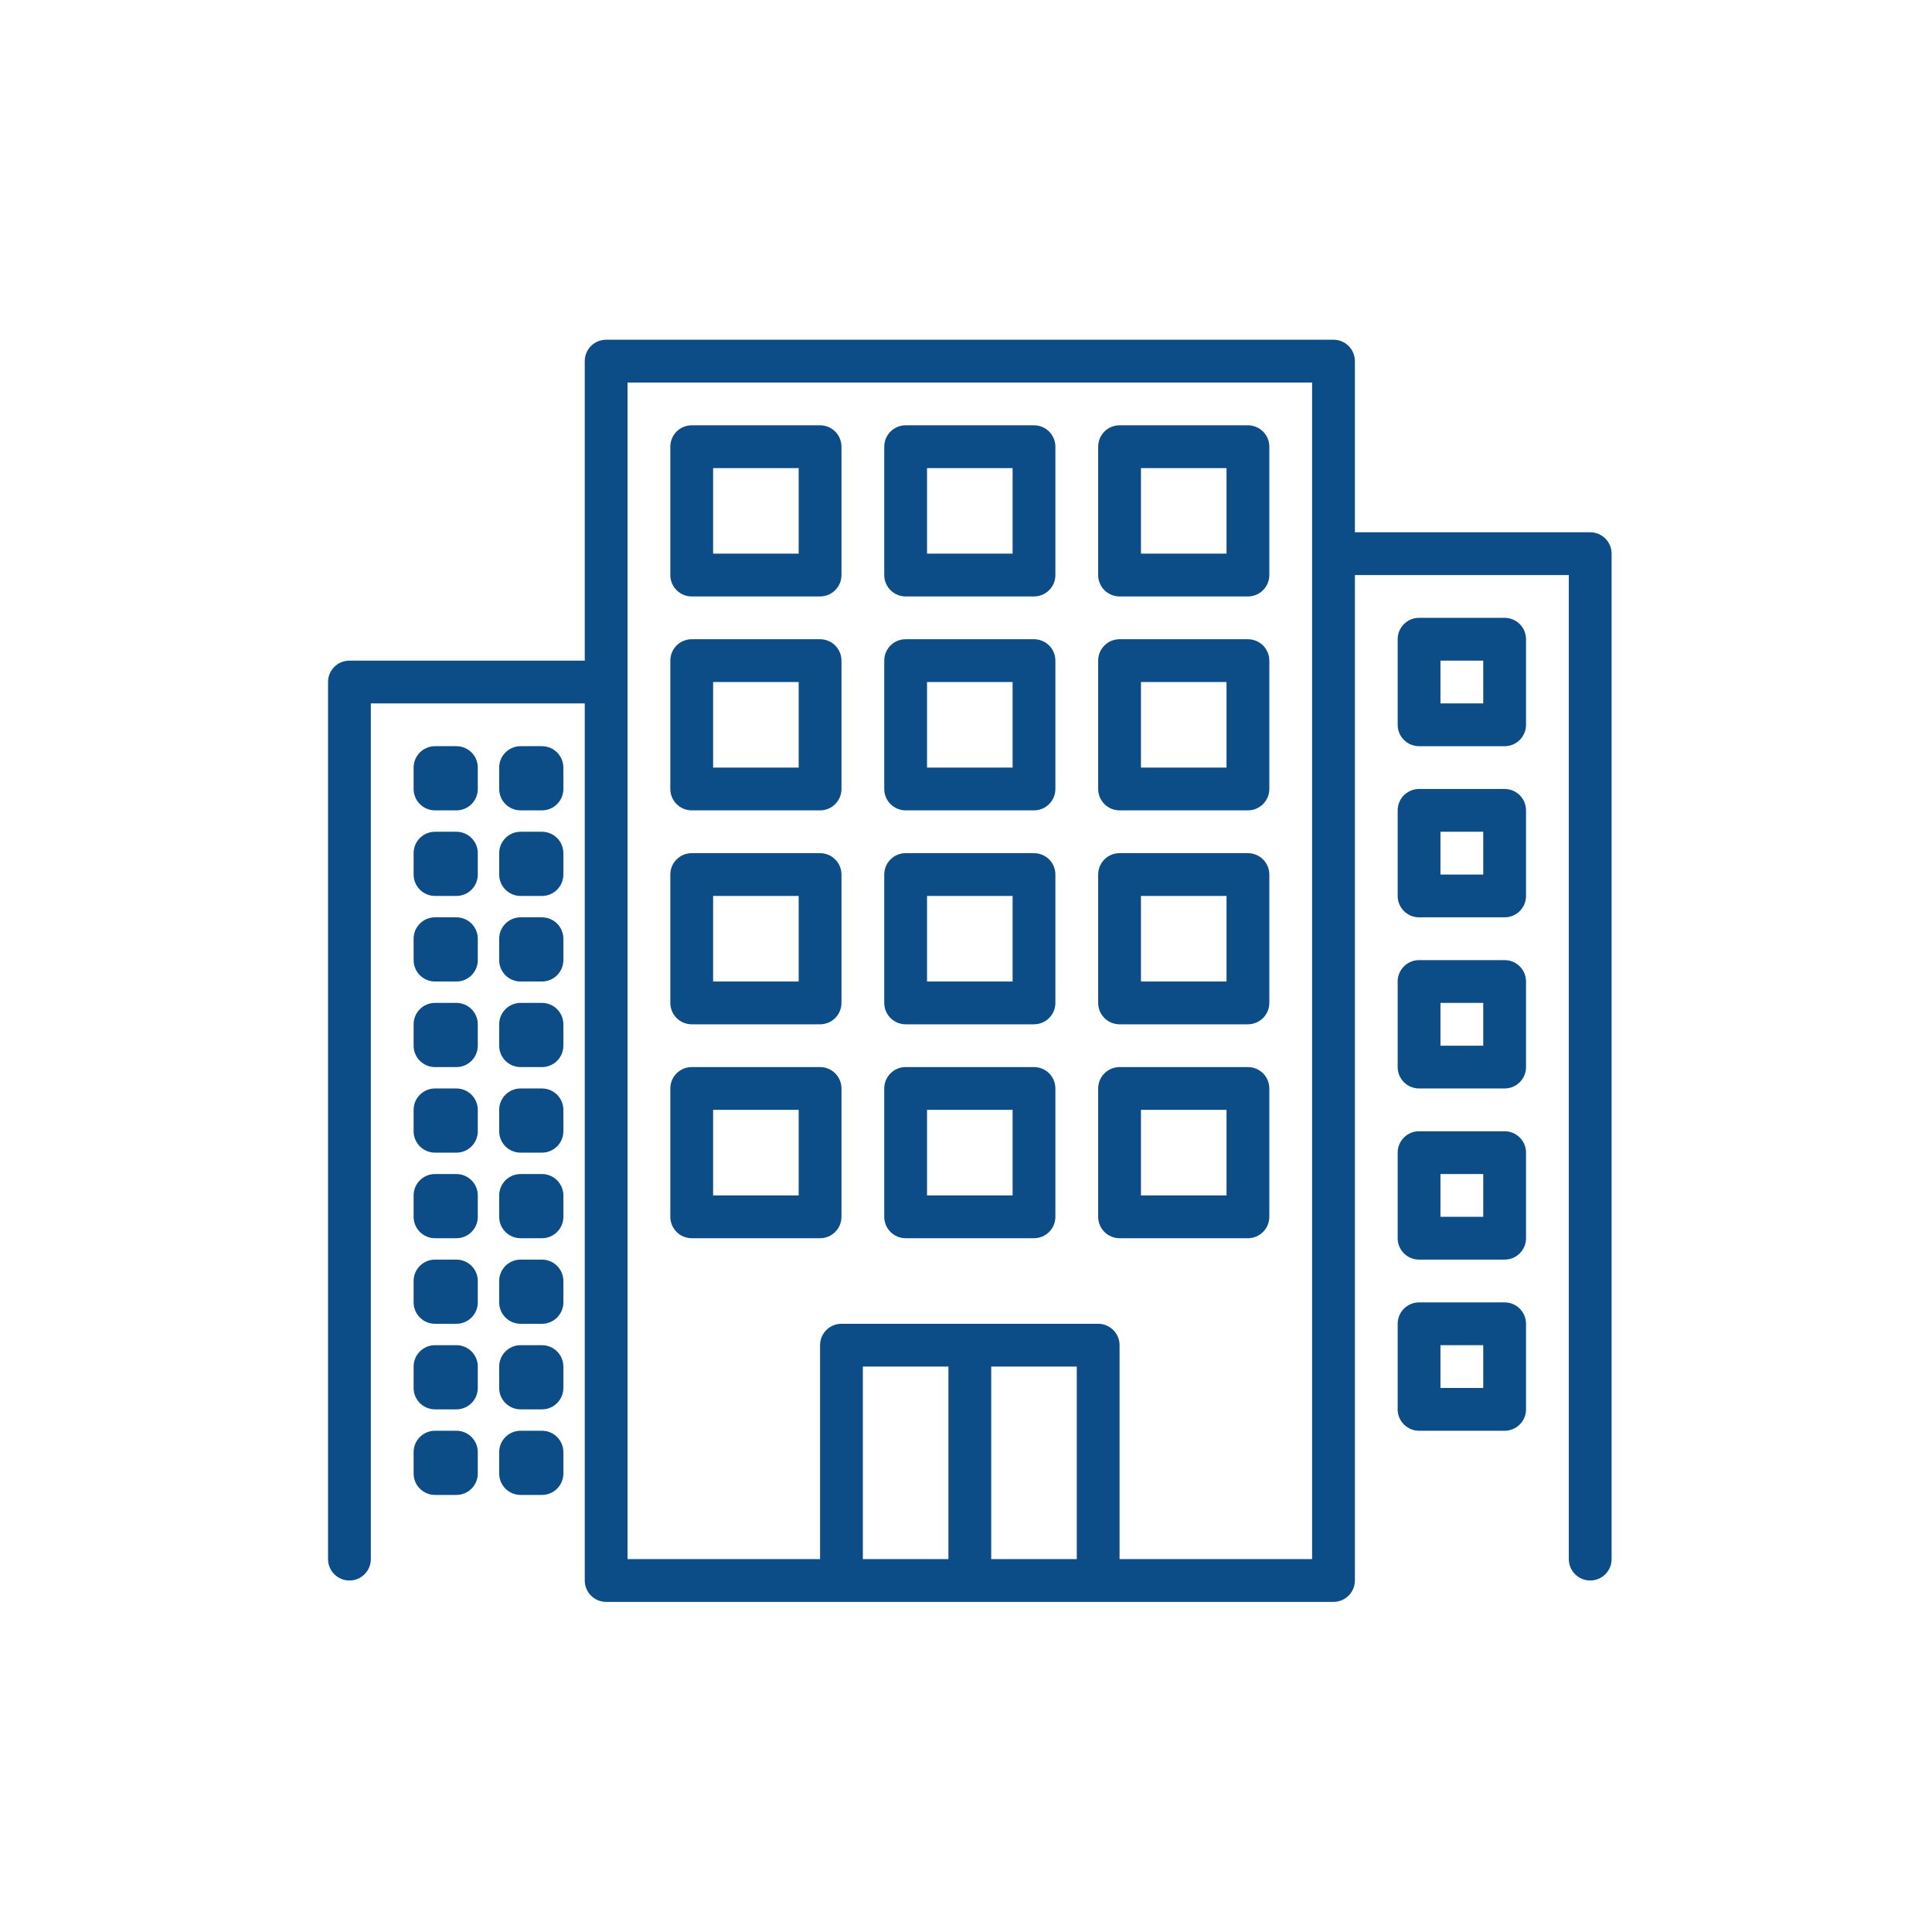 <?xml version="1.0" encoding="UTF-8"?>
<!DOCTYPE svg PUBLIC "-//W3C//DTD SVG 1.1//EN" "http://www.w3.org/Graphics/SVG/1.1/DTD/svg11.dtd">
<!-- Creator: CorelDRAW 2021 (64-Bit) -->
<svg xmlns="http://www.w3.org/2000/svg" xml:space="preserve" width="650mm" height="650mm" version="1.1" style="shape-rendering:geometricPrecision; text-rendering:geometricPrecision; image-rendering:optimizeQuality; fill-rule:evenodd; clip-rule:evenodd"
viewBox="0 0 65000 65000"
 xmlns:xlink="http://www.w3.org/1999/xlink"
 xmlns:xodm="http://www.corel.com/coreldraw/odm/2003">
 <defs>
  <style type="text/css">
   <![CDATA[
    .fil0 {fill:#0C4C87;fill-rule:nonzero}
   ]]>
  </style>
 </defs>
 <g id="Комплексное_x0020_обслуживание">
  <g id="_2842011859328">
   <g>
    <g>
     <g>
      <path class="fil0" d="M53500.61 17907.45l-7917.02 0 0 -5757.84c0,-397.48 -322.25,-719.73 -719.73,-719.73l-24470.72 0.03c-397.48,0 -719.73,322.25 -719.73,719.73l0 10076.19 -7917.01 -0.03c-397.49,0 -719.74,322.25 -719.74,719.73l0 29508.83c0,397.48 322.25,719.73 719.74,719.73 397.48,0 719.73,-322.25 719.73,-719.73l0 -28789.09 7197.28 0 0 29508.82c0,397.48 322.25,719.73 719.73,719.73l24470.72 -0.03c397.48,0 719.73,-322.25 719.73,-719.73l0 -33827.17 7197.29 0 0 33107.47c0,397.48 322.25,719.73 719.73,719.73 397.48,0 719.73,-322.25 719.73,-719.73l-0.03 -33827.2c0,-397.45 -322.25,-719.71 -719.7,-719.71zm-21591.84 34546.91l-2878.91 0 0 -6477.55 2878.91 0 0 6477.55zm4318.37 0l-2878.9 0 0 -6477.55 2878.9 0 0 6477.55zm7916.99 0l-6477.55 0 0 -7197.28c0,-397.49 -322.25,-719.74 -719.73,-719.74l-8636.72 0c-397.49,0 -719.74,322.25 -719.74,719.74l0 7197.28 -6477.51 0 0 -39585.02 23031.25 0 0 39585.02z" data-original="#000000" data-old_color="#000000"/>
     </g>
    </g>
    <g>
     <g>
      <path class="fil0" d="M27590.43 14308.81l-4318.38 0c-397.48,0 -719.73,322.26 -719.73,719.74l0 4318.37c0,397.49 322.25,719.74 719.73,719.74l4318.38 -0.03c397.48,0 719.73,-322.26 719.73,-719.74l-0.03 -4318.37c0,-397.45 -322.25,-719.71 -719.7,-719.71zm-719.74 4318.35l-2878.91 0 0 -2878.91 2878.91 0 0 2878.91z" data-original="#000000" data-old_color="#000000"/>
     </g>
    </g>
    <g>
     <g>
      <path class="fil0" d="M34787.67 14308.81l-4318.34 0c-397.48,0 -719.73,322.26 -719.73,719.74l0 4318.37c0,397.49 322.25,719.74 719.73,719.74l4318.34 -0.03c397.49,0 719.74,-322.26 719.74,-719.74l0 -4318.37c0,-397.45 -322.25,-719.71 -719.74,-719.71zm-719.7 4318.35l-2878.94 0 0 -2878.91 2878.94 0 0 2878.91z" data-original="#000000" data-old_color="#000000"/>
     </g>
    </g>
    <g>
     <g>
      <path class="fil0" d="M41984.95 14308.81l-4318.37 0c-397.48,0 -719.73,322.26 -719.73,719.74l0 4318.37c0,397.49 322.25,719.74 719.73,719.74l4318.37 -0.03c397.49,0 719.74,-322.26 719.74,-719.74l0 -4318.37c0,-397.45 -322.25,-719.71 -719.74,-719.71zm-719.73 4318.35l-2878.91 0 0 -2878.91 2878.91 0 0 2878.91z" data-original="#000000" data-old_color="#000000"/>
     </g>
    </g>
    <g>
     <g>
      <path class="fil0" d="M27590.43 21506.06l-4318.38 0c-397.48,0 -719.73,322.25 -719.73,719.74l0 4318.37c0,397.48 322.25,719.74 719.73,719.74l4318.38 0c397.48,0 719.73,-322.26 719.73,-719.74l0 -4318.37c-0.03,-397.45 -322.28,-719.74 -719.73,-719.74zm-719.74 4318.38l-2878.91 0 0 -2878.91 2878.91 0 0 2878.91z" data-original="#000000" data-old_color="#000000"/>
     </g>
    </g>
    <g>
     <g>
      <path class="fil0" d="M34787.67 21506.06l-4318.34 0c-397.48,0 -719.73,322.25 -719.73,719.74l0 4318.37c0,397.48 322.25,719.74 719.73,719.74l4318.34 0c397.49,0 719.74,-322.26 719.74,-719.74l0 -4318.37c0,-397.45 -322.25,-719.74 -719.74,-719.74zm-719.7 4318.38l-2878.94 0 0 -2878.91 2878.94 0 0 2878.91z" data-original="#000000" data-old_color="#000000"/>
     </g>
    </g>
    <g>
     <g>
      <path class="fil0" d="M41984.95 21506.06l-4318.37 0c-397.48,0 -719.73,322.25 -719.73,719.74l0 4318.37c0,397.48 322.25,719.74 719.73,719.74l4318.37 0c397.49,0 719.74,-322.26 719.74,-719.74l0 -4318.37c0,-397.45 -322.25,-719.74 -719.74,-719.74zm-719.73 4318.38l-2878.91 0 0 -2878.91 2878.91 0 0 2878.91z" data-original="#000000" data-old_color="#000000"/>
     </g>
    </g>
    <g>
     <g>
      <path class="fil0" d="M27590.43 28703.34l-4318.38 0c-397.48,0 -719.73,322.25 -719.73,719.74l0 4318.37c0,397.48 322.25,719.74 719.73,719.74l4318.38 -0.04c397.48,0 719.73,-322.25 719.73,-719.73l0 -4318.37c-0.03,-397.46 -322.28,-719.71 -719.73,-719.71zm-719.74 4318.38l-2878.91 0 0 -2878.91 2878.91 0 0 2878.91z" data-original="#000000" data-old_color="#000000"/>
     </g>
    </g>
    <g>
     <g>
      <path class="fil0" d="M34787.67 28703.34l-4318.34 0c-397.48,0 -719.73,322.25 -719.73,719.74l0 4318.37c0,397.48 322.25,719.74 719.73,719.74l4318.34 -0.04c397.49,0 719.74,-322.25 719.74,-719.73l0 -4318.37c0,-397.46 -322.25,-719.71 -719.74,-719.71zm-719.7 4318.38l-2878.94 0 0 -2878.91 2878.94 0 0 2878.91z" data-original="#000000" data-old_color="#000000"/>
     </g>
    </g>
    <g>
     <g>
      <path class="fil0" d="M41984.95 28703.34l-4318.37 0c-397.48,0 -719.73,322.25 -719.73,719.74l0 4318.37c0,397.48 322.25,719.74 719.73,719.74l4318.37 -0.04c397.49,0 719.74,-322.25 719.74,-719.73l0 -4318.37c0,-397.46 -322.25,-719.71 -719.74,-719.71zm-719.73 4318.38l-2878.91 0 0 -2878.91 2878.91 0 0 2878.91z" data-original="#000000" data-old_color="#000000"/>
     </g>
    </g>
    <g>
     <g>
      <path class="fil0" d="M27590.43 35900.62l-4318.38 0c-397.48,0 -719.73,322.25 -719.73,719.74l0 4318.37c0,397.49 322.25,719.74 719.73,719.74l4318.38 -0.03c397.48,0 719.73,-322.26 719.73,-719.74l0 -4318.37c-0.03,-397.46 -322.28,-719.71 -719.73,-719.71zm-719.74 4318.38l-2878.91 0 0 -2878.91 2878.91 0 0 2878.91z" data-original="#000000" data-old_color="#000000"/>
     </g>
    </g>
    <g>
     <g>
      <path class="fil0" d="M34787.67 35900.62l-4318.34 0c-397.48,0 -719.73,322.25 -719.73,719.74l0 4318.37c0,397.49 322.25,719.74 719.73,719.74l4318.34 -0.03c397.49,0 719.74,-322.26 719.74,-719.74l0 -4318.37c0,-397.46 -322.25,-719.71 -719.74,-719.71zm-719.7 4318.38l-2878.94 0 0 -2878.91 2878.94 0 0 2878.91z" data-original="#000000" data-old_color="#000000"/>
     </g>
    </g>
    <g>
     <g>
      <path class="fil0" d="M41984.95 35900.62l-4318.37 0c-397.48,0 -719.73,322.25 -719.73,719.74l0 4318.37c0,397.49 322.25,719.74 719.73,719.74l4318.37 -0.03c397.49,0 719.74,-322.26 719.74,-719.74l0 -4318.37c0,-397.46 -322.25,-719.71 -719.74,-719.71zm-719.73 4318.38l-2878.91 0 0 -2878.91 2878.91 0 0 2878.91z" data-original="#000000" data-old_color="#000000"/>
     </g>
    </g>
    <g>
     <g>
      <path class="fil0" d="M15355.04 25104.7l-719.71 0c-397.48,0 -719.73,322.25 -719.73,719.74l0 719.73c0,397.48 322.25,719.74 719.73,719.74l719.71 0c397.48,0 719.73,-322.26 719.73,-719.74l0 -719.73c0,-397.45 -322.25,-719.74 -719.73,-719.74z" data-original="#000000" data-old_color="#000000"/>
     </g>
    </g>
    <g>
     <g>
      <path class="fil0" d="M18233.94 25104.7l-719.7 0c-397.48,0 -719.74,322.25 -719.74,719.74l0 719.73c0,397.48 322.26,719.74 719.74,719.74l719.7 0c397.48,0 719.74,-322.26 719.74,-719.74l0 -719.73c0,-397.45 -322.26,-719.74 -719.74,-719.74z" data-original="#000000" data-old_color="#000000"/>
     </g>
    </g>
    <g>
     <g>
      <path class="fil0" d="M15355.04 27983.61l-719.71 0c-397.48,0 -719.73,322.25 -719.73,719.73l0 719.74c0,397.48 322.25,719.73 719.73,719.73l719.71 0c397.48,0 719.73,-322.25 719.73,-719.73l0 -719.74c0,-397.45 -322.25,-719.73 -719.73,-719.73z" data-original="#000000" data-old_color="#000000"/>
     </g>
    </g>
    <g>
     <g>
      <path class="fil0" d="M18233.94 27983.61l-719.7 0c-397.48,0 -719.74,322.25 -719.74,719.73l0 719.74c0,397.48 322.26,719.73 719.74,719.73l719.7 0c397.48,0 719.74,-322.25 719.74,-719.73l0 -719.74c0,-397.45 -322.26,-719.73 -719.74,-719.73z" data-original="#000000" data-old_color="#000000"/>
     </g>
    </g>
    <g>
     <g>
      <path class="fil0" d="M15355.04 30862.55l-719.71 0c-397.48,0 -719.73,322.25 -719.73,719.73l0 719.74c0,397.48 322.25,719.73 719.73,719.73l719.71 -0.03c397.48,0 719.73,-322.25 719.73,-719.74l0 -719.73c0,-397.45 -322.25,-719.7 -719.73,-719.7z" data-original="#000000" data-old_color="#000000"/>
     </g>
    </g>
    <g>
     <g>
      <path class="fil0" d="M18233.94 30862.55l-719.7 0c-397.48,0 -719.74,322.25 -719.74,719.73l0 719.74c0,397.48 322.26,719.73 719.74,719.73l719.7 -0.03c397.48,0 719.74,-322.25 719.74,-719.74l0 -719.73c0,-397.45 -322.26,-719.7 -719.74,-719.7z" data-original="#000000" data-old_color="#000000"/>
     </g>
    </g>
    <g>
     <g>
      <path class="fil0" d="M15355.04 33741.45l-719.71 0c-397.48,0 -719.73,322.25 -719.73,719.74l0 719.73c0,397.48 322.25,719.74 719.73,719.74l719.71 -0.04c397.48,0 719.73,-322.25 719.73,-719.73l0 -719.74c0,-397.45 -322.25,-719.7 -719.73,-719.7z" data-original="#000000" data-old_color="#000000"/>
     </g>
    </g>
    <g>
     <g>
      <path class="fil0" d="M18233.94 33741.45l-719.7 0c-397.48,0 -719.74,322.25 -719.74,719.74l0 719.73c0,397.48 322.26,719.74 719.74,719.74l719.7 -0.04c397.48,0 719.74,-322.25 719.74,-719.73l0 -719.74c0,-397.45 -322.26,-719.7 -719.74,-719.7z" data-original="#000000" data-old_color="#000000"/>
     </g>
    </g>
    <g>
     <g>
      <path class="fil0" d="M15355.04 36620.36l-719.71 0c-397.48,0 -719.73,322.25 -719.73,719.73l0 719.74c0,397.48 322.25,719.73 719.73,719.73l719.71 -0.03c397.48,0 719.73,-322.25 719.73,-719.74l0 -719.73c0,-397.45 -322.25,-719.7 -719.73,-719.7z" data-original="#000000" data-old_color="#000000"/>
     </g>
    </g>
    <g>
     <g>
      <path class="fil0" d="M18233.94 36620.36l-719.7 0c-397.48,0 -719.74,322.25 -719.74,719.73l0 719.74c0,397.48 322.26,719.73 719.74,719.73l719.7 -0.03c397.48,0 719.74,-322.25 719.74,-719.74l0 -719.73c0,-397.45 -322.26,-719.7 -719.74,-719.7z" data-original="#000000" data-old_color="#000000"/>
     </g>
    </g>
    <g>
     <g>
      <path class="fil0" d="M15355.04 39499.26l-719.71 0c-397.48,0 -719.73,322.26 -719.73,719.74l0 719.73c0,397.49 322.25,719.74 719.73,719.74l719.71 -0.03c397.48,0 719.73,-322.26 719.73,-719.74l0 -719.73c0,-397.45 -322.25,-719.71 -719.73,-719.71z" data-original="#000000" data-old_color="#000000"/>
     </g>
    </g>
    <g>
     <g>
      <path class="fil0" d="M18233.94 39499.26l-719.7 0c-397.48,0 -719.74,322.26 -719.74,719.74l0 719.73c0,397.49 322.26,719.74 719.74,719.74l719.7 -0.03c397.48,0 719.74,-322.26 719.74,-719.74l0 -719.73c0,-397.45 -322.26,-719.71 -719.74,-719.71z" data-original="#000000" data-old_color="#000000"/>
     </g>
    </g>
    <g>
     <g>
      <path class="fil0" d="M15355.04 42378.17l-719.71 0c-397.48,0 -719.73,322.25 -719.73,719.73l0 719.74c0,397.48 322.25,719.73 719.73,719.73l719.71 -0.03c397.48,0 719.73,-322.25 719.73,-719.73l0 -719.74c0,-397.45 -322.25,-719.7 -719.73,-719.7z" data-original="#000000" data-old_color="#000000"/>
     </g>
    </g>
    <g>
     <g>
      <path class="fil0" d="M18233.94 42378.17l-719.7 0c-397.48,0 -719.74,322.25 -719.74,719.73l0 719.74c0,397.48 322.26,719.73 719.74,719.73l719.7 -0.03c397.48,0 719.74,-322.25 719.74,-719.73l0 -719.74c0,-397.45 -322.26,-719.7 -719.74,-719.7z" data-original="#000000" data-old_color="#000000"/>
     </g>
    </g>
    <g>
     <g>
      <path class="fil0" d="M15355.04 45257.08l-719.71 0c-397.48,0 -719.73,322.25 -719.73,719.73l0 719.73c0,397.49 322.25,719.74 719.73,719.74l719.71 -0.03c397.48,0 719.73,-322.25 719.73,-719.74l0 -719.73c0,-397.45 -322.25,-719.7 -719.73,-719.7z" data-original="#000000" data-old_color="#000000"/>
     </g>
    </g>
    <g>
     <g>
      <path class="fil0" d="M18233.94 45257.08l-719.7 0c-397.48,0 -719.74,322.25 -719.74,719.73l0 719.73c0,397.49 322.26,719.74 719.74,719.74l719.7 -0.03c397.48,0 719.74,-322.25 719.74,-719.74l0 -719.73c0,-397.45 -322.26,-719.7 -719.74,-719.7z" data-original="#000000" data-old_color="#000000"/>
     </g>
    </g>
    <g>
     <g>
      <path class="fil0" d="M15355.04 48135.98l-719.71 0c-397.48,0 -719.73,322.25 -719.73,719.74l0 719.73c0,397.48 322.25,719.73 719.73,719.73l719.71 0c397.48,0 719.73,-322.25 719.73,-719.73l0 -719.73c0,-397.49 -322.25,-719.74 -719.73,-719.74z" data-original="#000000" data-old_color="#000000"/>
     </g>
    </g>
    <g>
     <g>
      <path class="fil0" d="M18233.94 48135.98l-719.7 0c-397.48,0 -719.74,322.25 -719.74,719.74l0 719.73c0,397.48 322.26,719.73 719.74,719.73l719.7 0c397.48,0 719.74,-322.25 719.74,-719.73l0 -719.73c0,-397.49 -322.26,-719.74 -719.74,-719.74z" data-original="#000000" data-old_color="#000000"/>
     </g>
    </g>
    <g>
     <g>
      <path class="fil0" d="M50621.67 20786.36l-2878.9 0c-397.49,0 -719.74,322.25 -719.74,719.73l0 2878.91c0,397.48 322.25,719.73 719.74,719.73l2878.9 -0.03c397.48,0 719.74,-322.25 719.74,-719.73l0 -2878.91c0,-397.45 -322.26,-719.7 -719.74,-719.7zm-719.7 2878.91l-1439.47 0 0 -1439.47 1439.47 0 0 1439.47z" data-original="#000000" data-old_color="#000000"/>
     </g>
    </g>
    <g>
     <g>
      <path class="fil0" d="M50621.67 26544.17l-2878.9 0c-397.49,0 -719.74,322.25 -719.74,719.74l0 2878.9c0,397.48 322.25,719.74 719.74,719.74l2878.9 0c397.48,0 719.74,-322.26 719.74,-719.74l0 -2878.9c0,-397.49 -322.26,-719.74 -719.74,-719.74zm-719.7 2878.91l-1439.47 0 0 -1439.47 1439.47 0 0 1439.47z" data-original="#000000" data-old_color="#000000"/>
     </g>
    </g>
    <g>
     <g>
      <path class="fil0" d="M50621.67 32301.98l-2878.9 0c-397.49,0 -719.74,322.25 -719.74,719.74l0 2878.9c0,397.49 322.25,719.74 719.74,719.74l2878.9 0c397.48,0 719.74,-322.25 719.74,-719.74l0 -2878.9c0,-397.49 -322.26,-719.74 -719.74,-719.74zm-719.7 2878.91l-1439.47 0 0 -1439.47 1439.47 0.03 0 1439.44z" data-original="#000000" data-old_color="#000000"/>
     </g>
    </g>
    <g>
     <g>
      <path class="fil0" d="M50621.67 38059.79l-2878.9 0c-397.49,0 -719.74,322.26 -719.74,719.74l0 2878.91c0,397.48 322.25,719.73 719.74,719.73l2878.9 0c397.48,0 719.74,-322.25 719.74,-719.73l0 -2878.91c0,-397.45 -322.26,-719.74 -719.74,-719.74zm-719.7 2878.91l-1439.47 0 0 -1439.47 1439.47 0.03 0 1439.44z" data-original="#000000" data-old_color="#000000"/>
     </g>
    </g>
    <g>
     <g>
      <path class="fil0" d="M50621.67 43817.64l-2878.9 0c-397.49,0 -719.74,322.25 -719.74,719.73l0 2878.91c0,397.48 322.25,719.73 719.74,719.73l2878.9 -0.03c397.48,0 719.74,-322.25 719.74,-719.73l0 -2878.91c0,-397.45 -322.26,-719.7 -719.74,-719.7zm-719.7 2878.9l-1439.47 0 0 -1439.46 1439.47 0 0 1439.46z" data-original="#000000" data-old_color="#000000"/>
     </g>
    </g>
   </g>
  </g>
 </g>
</svg>
